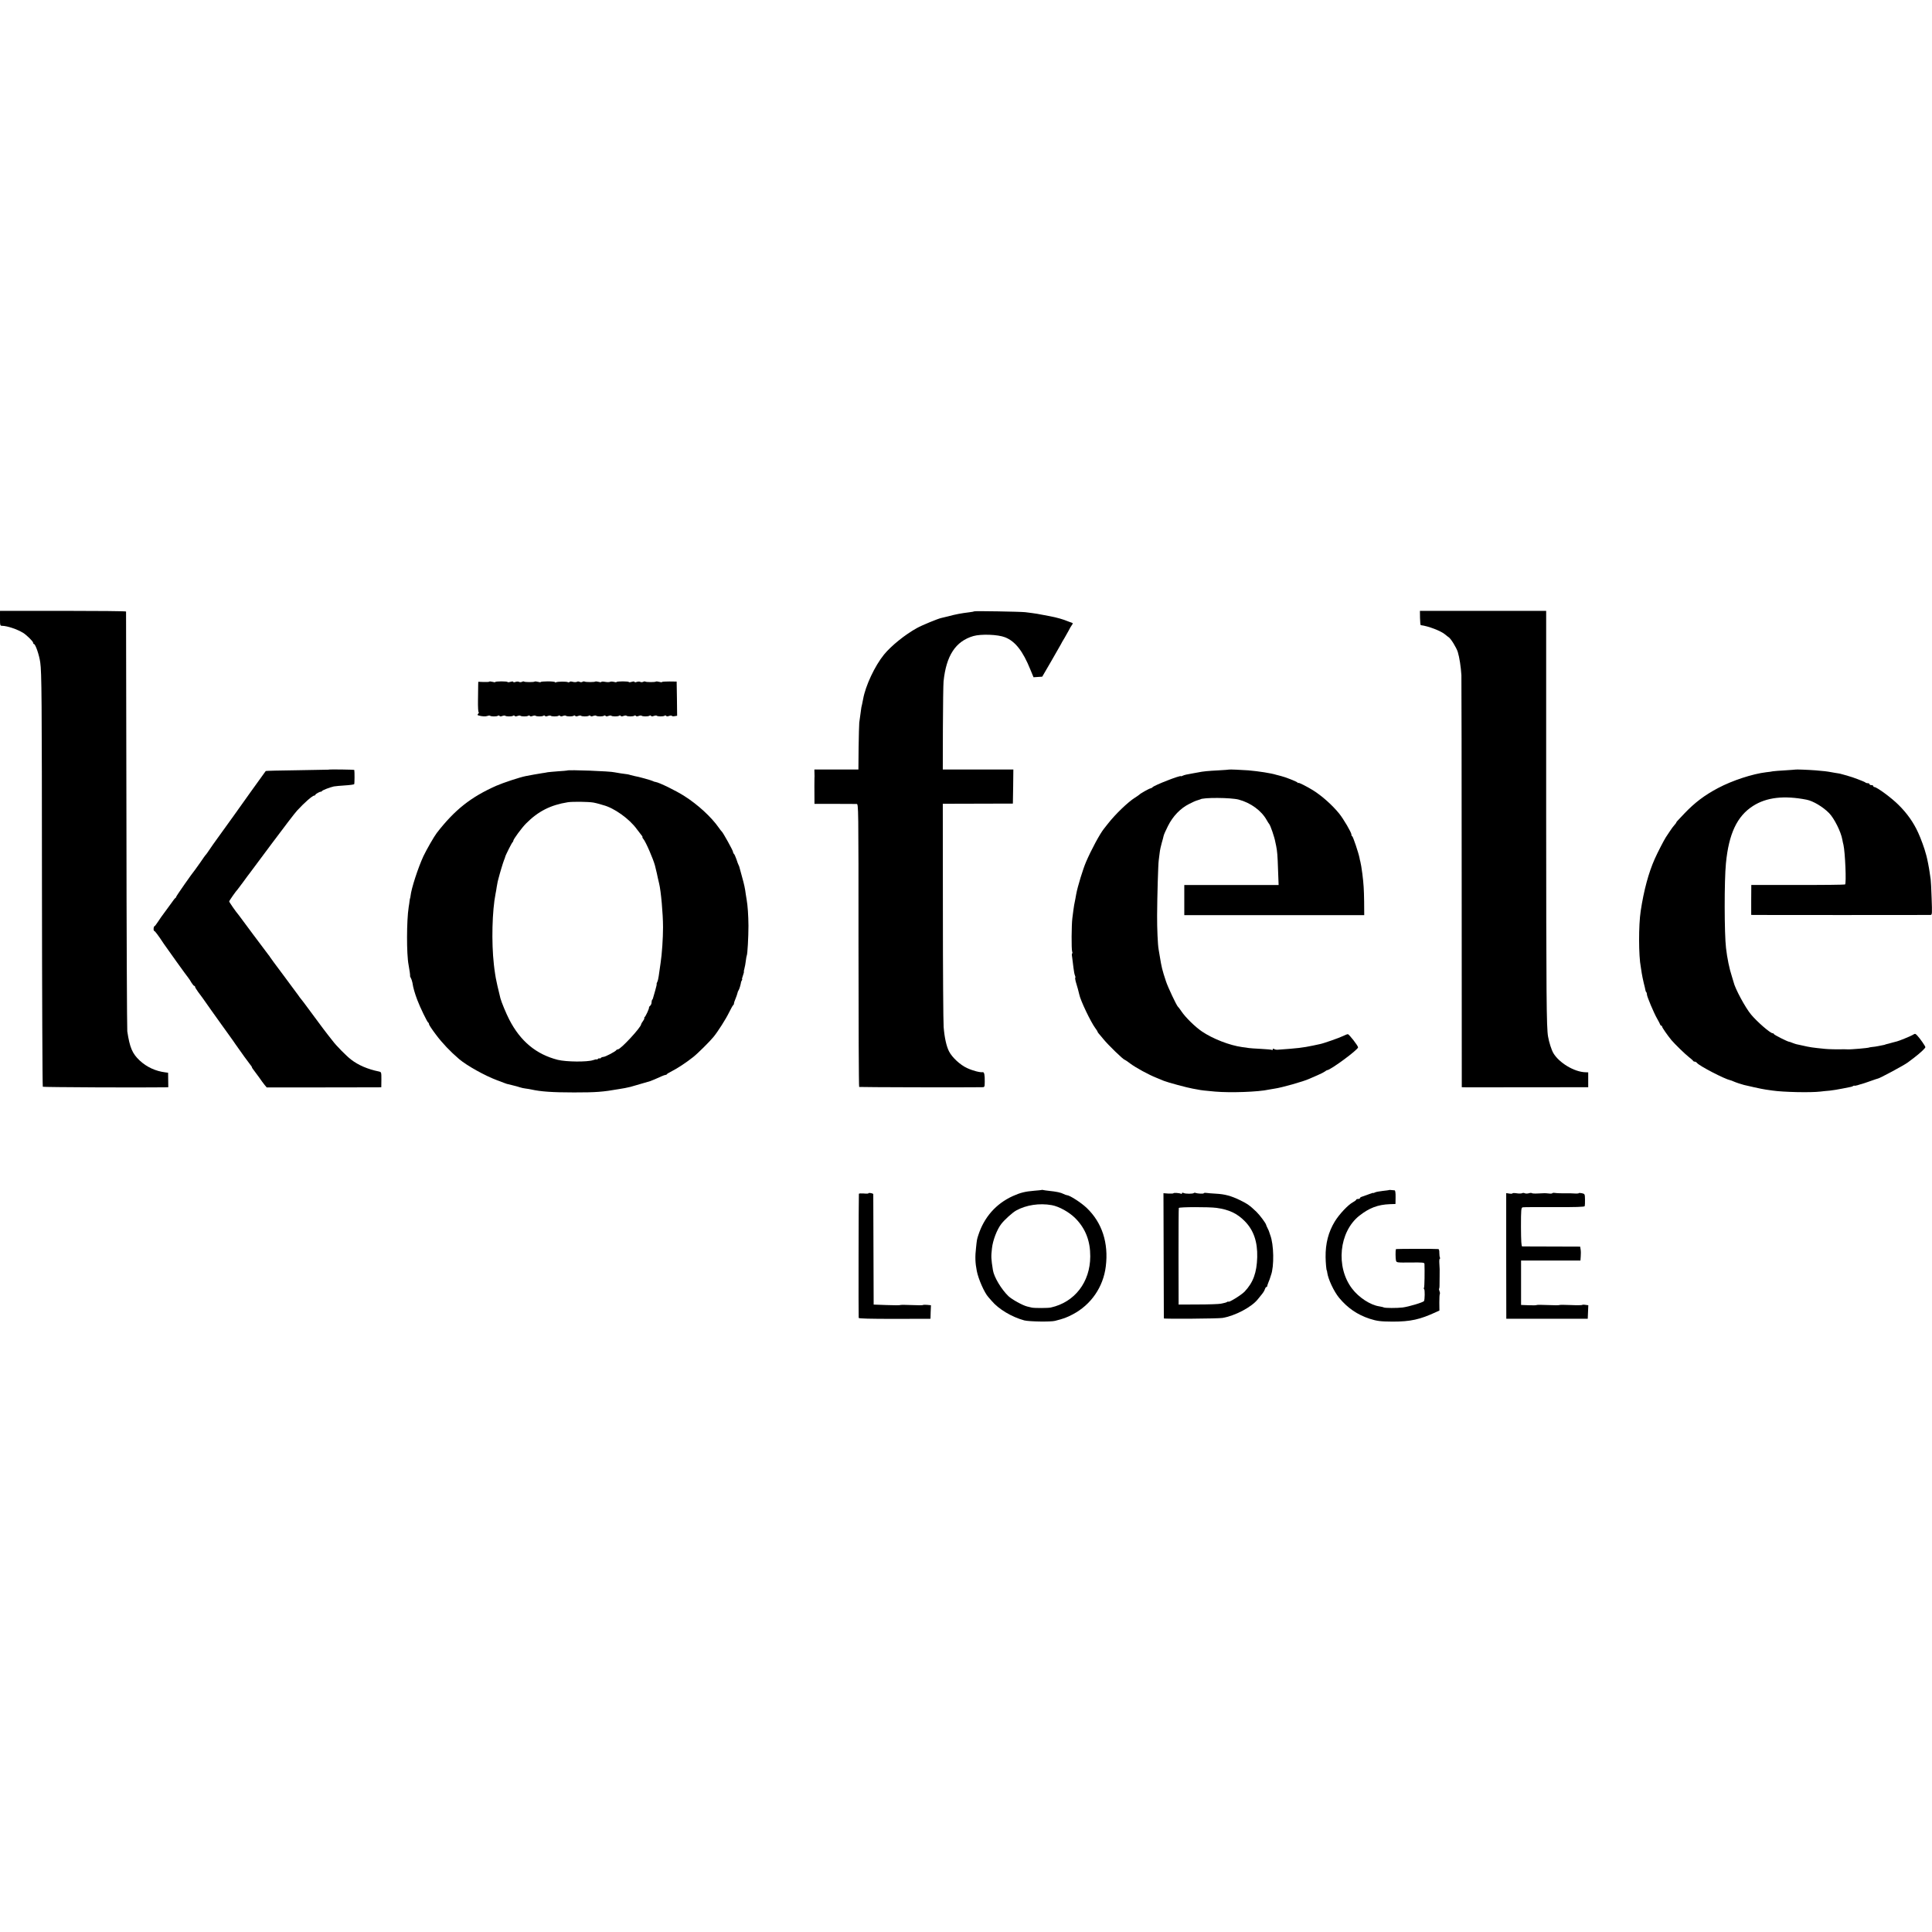 <?xml version="1.0" standalone="no"?>
<!DOCTYPE svg PUBLIC "-//W3C//DTD SVG 20010904//EN"
 "http://www.w3.org/TR/2001/REC-SVG-20010904/DTD/svg10.dtd">
<svg version="1.0" xmlns="http://www.w3.org/2000/svg"
 width="2040pt" height="2040pt" viewBox="0 0 2040 2040"
 preserveAspectRatio="xMidYMid meet">
<g transform="translate(0,2040) scale(0.1,-0.1)"
fill="#000000" stroke="none">
<path d="M0 13871 c0 -75 1 -79 23 -79 54 -1 159 -36 222 -75 37 -23 105 -90
105 -104 0 -7 3 -13 8 -13 16 0 56 -115 67 -195 15 -106 17 -356 18 -2342 1
-1172 5 -2134 9 -2138 5 -5 1023 -10 1289 -6 l36 1 -1 77 -1 76 -30 4 c-103
13 -196 56 -270 125 -78 73 -105 137 -131 308 -3 25 -8 1031 -9 2235 -2 1205
-4 2193 -4 2198 -1 4 -300 7 -666 7 l-665 0 0 -79z"/>
<path d="M10288 13945 c-2 -2 -26 -7 -53 -10 -89 -11 -142 -21 -220 -42 -33
-8 -67 -16 -75 -18 -35 -7 -203 -76 -257 -106 -126 -69 -274 -189 -349 -281
-98 -121 -195 -329 -220 -468 -2 -14 -7 -38 -11 -55 -4 -16 -7 -32 -8 -35 -1
-6 -15 -105 -22 -160 -2 -19 -5 -138 -7 -265 l-2 -230 -233 0 -232 0 1 -40 c1
-22 1 -44 0 -50 -1 -8 -1 -129 0 -241 l0 -32 213 0 c116 0 221 -1 232 -1 20
-1 20 -7 20 -1492 0 -820 3 -1493 7 -1496 6 -3 1106 -6 1294 -3 31 0 31 0 32
58 1 72 -5 103 -21 101 -27 -5 -105 15 -165 43 -73 33 -158 112 -191 176 -28
55 -48 146 -57 257 -4 50 -8 600 -8 1224 l-1 1134 370 1 370 1 3 180 2 180
-372 0 -373 0 1 435 c1 239 4 462 7 494 28 274 127 425 315 480 81 23 259 17
334 -13 108 -42 189 -146 268 -342 l33 -80 46 3 46 3 93 160 c51 88 97 169
103 180 5 11 23 43 40 70 16 28 36 64 45 80 8 17 21 40 30 52 15 21 15 23 -2
29 -11 3 -28 10 -39 14 -44 19 -116 40 -191 54 -128 25 -138 27 -259 42 -55 6
-531 14 -537 9z"/>
<path d="M14994 13875 c1 -41 4 -75 8 -76 78 -9 214 -61 258 -99 14 -12 30
-25 36 -28 23 -14 82 -109 97 -157 17 -55 33 -159 38 -245 1 -30 3 -1021 3
-2202 l1 -2148 40 -1 c49 0 1217 0 1263 1 l32 0 0 78 0 79 -29 1 c-118 3 -278
99 -339 202 -20 34 -46 116 -56 175 -17 94 -19 436 -20 2368 l0 2127 -666 0
-667 0 1 -75z"/>
<path d="M5166 13202 c-3 -3 -31 -4 -61 -3 l-55 2 -1 -38 c0 -21 -1 -93 -2
-160 -1 -68 2 -123 7 -123 5 0 3 -7 -4 -15 -10 -12 -10 -16 1 -19 35 -11 75
-13 95 -6 12 5 25 6 28 3 9 -10 70 -10 83 -1 6 5 14 5 17 -1 4 -7 15 -7 30 -1
13 5 27 6 30 3 9 -10 70 -10 83 -1 6 5 14 5 17 -1 4 -7 15 -7 30 -1 13 5 27 6
30 3 9 -10 70 -10 83 -1 6 5 14 5 17 -1 4 -7 15 -7 30 -1 13 5 27 6 30 3 9
-10 70 -10 83 -1 6 5 14 5 17 -1 4 -7 15 -7 30 -1 13 5 27 6 30 3 9 -10 70
-10 83 -1 6 5 14 5 17 -1 4 -7 15 -7 30 -1 13 5 27 6 30 3 9 -10 70 -10 83 -1
6 5 14 5 17 -1 4 -7 15 -7 30 -1 13 5 27 6 30 3 9 -10 70 -10 83 -1 6 5 14 5
17 -1 4 -7 15 -7 30 -1 13 5 27 6 30 3 9 -10 70 -10 83 -1 6 5 14 5 17 -1 4
-7 15 -7 30 -1 13 5 27 6 30 3 9 -10 70 -10 83 -1 6 5 14 5 17 -1 4 -7 15 -7
30 -1 13 5 27 6 30 3 9 -10 70 -10 83 -1 6 5 14 5 17 -1 4 -7 15 -7 30 -1 13
5 27 6 30 3 9 -10 70 -10 83 -1 6 5 14 5 17 -1 4 -7 15 -7 30 -1 13 5 27 6 30
3 9 -10 70 -10 83 -1 6 5 14 5 17 -1 4 -7 15 -7 31 -1 13 5 27 6 29 1 3 -5 17
-6 31 -3 l25 4 -2 180 -3 181 -78 1 c-42 0 -77 -2 -77 -6 0 -4 -13 -3 -29 2
-16 4 -32 6 -35 3 -7 -8 -105 -7 -113 0 -3 4 -13 2 -22 -3 -10 -5 -23 -5 -31
0 -7 4 -24 4 -37 -1 -13 -5 -23 -5 -23 1 0 5 -12 5 -30 0 -16 -5 -30 -6 -30
-2 0 4 -29 7 -65 7 -36 0 -65 -3 -65 -7 0 -4 -13 -3 -29 2 -15 4 -34 4 -40 0
-7 -4 -30 -4 -52 0 -21 4 -39 4 -39 -1 0 -4 -13 -4 -29 1 -16 4 -32 6 -35 3
-7 -7 -101 -7 -113 0 -5 3 -15 2 -23 -3 -8 -5 -21 -5 -30 0 -9 5 -22 5 -29 0
-8 -4 -27 -4 -42 0 -17 5 -31 5 -35 -1 -3 -5 -10 -6 -16 -3 -14 9 -113 8 -127
-1 -6 -3 -11 -3 -11 2 0 4 -34 8 -75 8 -41 0 -75 -3 -75 -7 0 -4 -13 -3 -29 2
-16 4 -32 6 -35 3 -7 -8 -105 -7 -113 0 -3 4 -13 2 -22 -3 -10 -5 -23 -5 -31
0 -7 4 -24 4 -37 -1 -13 -5 -23 -5 -23 1 0 5 -12 5 -30 0 -16 -5 -30 -6 -30
-2 0 4 -29 7 -65 7 -36 0 -65 -3 -65 -7 0 -4 -13 -3 -29 2 -16 4 -32 6 -35 2z"/>
<path d="M3467 12273 c-1 0 -150 -3 -330 -6 -180 -2 -329 -6 -331 -8 -4 -4
-309 -430 -338 -472 -12 -18 -130 -181 -193 -268 -16 -23 -37 -51 -45 -64 -38
-57 -55 -80 -61 -85 -3 -3 -26 -35 -50 -71 -25 -36 -51 -72 -57 -80 -30 -35
-202 -281 -202 -289 0 -5 -4 -10 -8 -12 -4 -1 -23 -25 -42 -53 -40 -56 -40
-56 -79 -108 -16 -21 -44 -60 -61 -87 -18 -28 -35 -50 -39 -50 -4 0 -8 -11 -9
-25 -1 -14 2 -25 7 -25 7 0 42 -46 101 -136 26 -39 248 -348 260 -361 6 -7 20
-28 31 -48 12 -19 25 -35 30 -35 5 0 9 -5 9 -11 0 -5 15 -30 32 -53 18 -24 39
-52 46 -62 7 -11 51 -73 98 -139 47 -66 92 -129 100 -140 8 -11 42 -59 77
-107 34 -47 68 -95 74 -105 40 -59 150 -210 160 -221 7 -7 13 -17 13 -21 0 -4
8 -17 18 -29 9 -11 35 -46 57 -77 22 -32 49 -69 60 -82 l21 -25 574 0 c316 1
589 1 606 1 l30 1 1 80 c0 79 0 80 -26 86 -118 24 -218 67 -294 126 -50 38
-159 149 -195 198 -15 19 -38 49 -52 66 -31 40 -51 66 -138 184 -119 161 -137
185 -147 196 -5 6 -17 21 -25 34 -8 12 -79 107 -157 212 -79 105 -143 192
-143 194 0 2 -7 12 -15 21 -8 10 -80 106 -160 213 -79 107 -148 200 -153 206
-31 36 -102 138 -102 146 0 7 74 113 90 128 3 3 30 39 60 80 30 41 58 80 63
85 4 6 111 148 237 318 126 169 246 326 267 348 77 84 163 159 182 159 6 0 11
4 11 8 0 8 51 36 59 32 2 -1 7 2 10 7 7 10 82 39 126 49 17 3 71 8 120 11 50
3 92 9 95 13 4 6 5 127 1 150 -1 4 -270 8 -274 3z"/>
<path d="M12977 12274 c-1 -1 -49 -5 -107 -8 -117 -6 -168 -11 -220 -22 -19
-4 -42 -8 -50 -9 -65 -11 -97 -18 -112 -26 -10 -5 -18 -7 -18 -5 0 15 -286
-97 -301 -117 -3 -5 -12 -9 -20 -11 -15 -2 -111 -56 -119 -67 -3 -3 -23 -17
-45 -31 -75 -47 -208 -175 -286 -275 -16 -21 -35 -45 -42 -53 -44 -55 -134
-222 -189 -350 -32 -73 -90 -263 -104 -340 -2 -14 -7 -36 -9 -50 -13 -61 -15
-78 -21 -120 -3 -25 -8 -63 -11 -85 -9 -70 -11 -329 -2 -353 5 -13 5 -21 1
-18 -5 3 -6 -16 -1 -42 4 -26 10 -76 14 -112 4 -36 11 -72 16 -81 4 -9 6 -19
3 -22 -3 -3 -1 -20 4 -39 14 -45 35 -120 38 -138 12 -63 121 -291 170 -357 13
-17 24 -35 24 -38 0 -4 6 -12 13 -20 6 -7 28 -32 47 -56 51 -63 212 -219 226
-219 3 0 28 -17 57 -39 60 -45 198 -120 277 -151 30 -12 66 -27 80 -33 39 -16
250 -73 305 -82 17 -3 41 -8 55 -10 31 -7 80 -12 180 -21 161 -14 458 -4 568
21 17 3 43 8 59 10 74 10 308 76 368 104 11 5 49 22 85 37 36 15 72 34 81 41
8 7 19 13 22 13 34 0 327 216 327 241 0 17 -95 139 -108 139 -7 0 -29 -8 -50
-19 -38 -19 -211 -80 -247 -86 -11 -2 -42 -9 -70 -15 -111 -23 -160 -29 -375
-44 -14 -1 -31 3 -37 8 -8 5 -13 4 -13 -3 0 -7 -4 -10 -9 -7 -4 3 -57 8 -117
11 -60 3 -118 7 -129 9 -11 2 -42 7 -70 10 -131 18 -309 87 -424 165 -71 48
-174 149 -216 212 -16 24 -33 46 -37 49 -14 11 -107 208 -127 270 -41 125 -45
142 -66 270 -4 25 -9 54 -11 65 -9 48 -17 222 -16 360 1 198 11 542 17 580 2
17 7 53 10 80 3 28 13 75 22 105 9 30 18 64 20 75 2 11 22 57 45 102 52 105
133 189 226 235 36 18 70 34 74 34 5 1 10 3 13 4 3 1 10 4 15 5 6 1 11 3 13 4
27 22 325 20 407 -2 127 -34 240 -117 295 -216 11 -20 23 -38 26 -41 12 -11
57 -141 65 -190 2 -8 5 -27 9 -42 11 -56 15 -96 20 -253 l6 -160 -498 0 -498
0 0 -159 0 -159 950 0 950 0 -1 144 c-2 128 -5 183 -19 294 -7 54 -16 110 -21
127 -3 9 -7 27 -9 40 -10 52 -69 228 -77 228 -4 0 -8 8 -8 18 0 22 -85 167
-130 222 -72 89 -181 186 -275 245 -63 39 -155 86 -155 78 0 -4 -4 -3 -8 3 -7
11 -135 61 -176 70 -10 2 -33 8 -50 13 -54 17 -182 37 -296 47 -70 5 -200 11
-203 8z"/>
<path d="M18957 12274 c-1 -1 -49 -4 -107 -8 -58 -3 -116 -8 -130 -10 -14 -3
-45 -8 -70 -10 -144 -17 -358 -87 -509 -167 -144 -76 -247 -155 -355 -268 -82
-86 -86 -91 -86 -96 0 -3 -9 -15 -20 -27 -11 -12 -32 -40 -46 -62 -15 -23 -35
-52 -44 -66 -19 -29 -89 -164 -118 -230 -65 -146 -115 -332 -148 -550 -23
-151 -22 -473 1 -590 2 -13 7 -42 10 -65 3 -22 13 -68 21 -103 9 -35 17 -69
18 -77 1 -8 5 -18 9 -21 4 -4 7 -15 7 -25 0 -22 75 -199 107 -254 13 -22 26
-48 30 -57 3 -10 9 -18 14 -18 5 0 9 -5 9 -10 0 -10 57 -92 99 -143 34 -40
140 -144 182 -177 24 -19 46 -38 47 -42 2 -4 9 -8 17 -8 7 0 18 -6 24 -14 27
-33 292 -170 351 -182 8 -2 23 -7 35 -13 19 -9 88 -32 110 -37 6 -1 53 -12
105 -24 52 -12 109 -23 125 -25 17 -2 48 -7 70 -10 114 -17 401 -23 505 -11
25 3 70 8 100 10 30 3 91 13 135 22 44 9 85 17 90 18 6 1 16 5 23 9 6 5 12 6
12 3 0 -2 15 0 33 5 17 6 39 12 47 14 8 2 42 13 75 25 68 24 89 31 92 31 12
-2 282 143 318 171 6 4 35 27 65 49 64 49 119 100 120 112 0 11 -58 94 -86
123 -21 22 -22 22 -50 5 -24 -14 -145 -63 -164 -67 -3 0 -25 -6 -50 -13 -25
-7 -52 -15 -60 -16 -8 -2 -15 -4 -15 -5 0 -1 -9 -3 -20 -5 -11 -2 -36 -7 -55
-11 -19 -4 -47 -8 -62 -9 -16 -2 -29 -4 -30 -5 -6 -6 -201 -23 -233 -20 -11 1
-27 1 -35 1 -69 -2 -163 0 -200 4 -140 14 -158 17 -241 36 -26 6 -53 12 -60
13 -8 2 -27 8 -42 14 -16 7 -31 12 -35 12 -15 0 -162 74 -162 82 0 4 -6 8 -13
8 -24 0 -162 119 -227 197 -60 71 -170 275 -185 343 -2 8 -10 35 -18 60 -26
78 -50 194 -62 300 -18 150 -19 711 -1 893 30 313 117 499 286 607 142 91 327
113 566 66 68 -13 172 -75 237 -141 54 -55 126 -198 140 -280 3 -17 8 -41 12
-55 18 -79 32 -410 17 -419 -6 -3 -231 -6 -500 -5 l-490 0 -1 -158 0 -158 27
-1 c31 -1 1837 -1 1866 0 18 1 18 10 12 179 -3 97 -8 186 -10 197 -2 11 -7 45
-11 75 -6 45 -25 143 -35 178 -2 4 -4 12 -5 17 -11 47 -53 163 -81 223 -49
108 -117 204 -206 292 -73 74 -231 190 -257 190 -6 0 -11 5 -11 10 0 6 -9 10
-20 10 -11 0 -20 5 -20 10 0 6 -8 10 -18 10 -10 0 -22 4 -27 9 -9 8 -140 58
-175 66 -8 2 -30 8 -48 14 -18 5 -35 10 -37 10 -3 1 -6 1 -7 2 -2 0 -12 2 -23
4 -11 1 -38 6 -60 10 -60 11 -82 13 -175 21 -79 6 -210 11 -213 8z"/>
<path d="M5988 12264 c-2 -1 -44 -5 -94 -8 -50 -4 -100 -8 -111 -10 -11 -3
-38 -7 -59 -10 -40 -6 -129 -22 -174 -31 -61 -12 -237 -70 -310 -102 -268
-119 -438 -253 -628 -498 -29 -38 -107 -174 -141 -245 -56 -121 -128 -341
-136 -420 -2 -14 -4 -25 -5 -25 -1 0 -3 -11 -5 -25 -1 -14 -6 -45 -10 -70 -22
-142 -23 -494 -1 -607 9 -46 19 -118 16 -118 -2 0 2 -10 8 -22 7 -12 14 -35
17 -50 7 -51 25 -112 51 -181 30 -80 106 -236 116 -240 5 -2 8 -9 8 -17 0 -7
33 -57 74 -111 66 -88 148 -175 244 -257 83 -70 271 -175 402 -224 36 -13 72
-27 80 -30 18 -7 12 -6 80 -22 30 -7 66 -17 80 -22 14 -5 41 -11 60 -13 19 -2
46 -7 60 -10 99 -22 220 -31 450 -31 238 0 302 5 480 36 51 8 71 12 118 23 9
2 58 16 107 31 50 14 95 28 100 29 11 3 74 30 122 52 17 8 36 14 41 14 6 0 12
3 14 8 2 4 26 18 53 32 55 27 155 93 225 149 45 35 178 167 213 211 46 55 132
191 164 257 20 41 40 76 44 79 5 3 9 11 9 18 0 8 8 31 17 52 9 22 18 48 20 58
2 11 7 24 12 30 7 9 22 58 26 86 0 3 4 11 8 18 5 6 6 12 3 12 -3 0 1 18 9 40
8 22 12 40 10 40 -2 0 0 14 5 31 5 18 12 55 15 82 3 28 8 53 10 57 8 12 18
199 18 315 -1 111 -8 213 -19 275 -3 14 -7 39 -9 55 -8 64 -17 106 -41 191
-13 49 -26 94 -27 99 -1 6 -5 15 -8 20 -4 6 -14 34 -23 62 -10 29 -22 55 -27
58 -5 4 -9 13 -9 20 0 14 -106 205 -119 215 -4 3 -18 21 -31 40 -79 113 -220
243 -363 334 -87 56 -265 143 -304 149 -10 1 -22 5 -28 9 -13 8 -164 50 -192
53 -11 2 -32 7 -45 11 -25 8 -26 8 -103 18 -27 4 -57 9 -65 11 -41 12 -492 29
-502 19z m277 -338 c17 -3 45 -10 63 -15 18 -5 36 -11 40 -12 116 -29 279
-146 357 -255 11 -15 31 -40 43 -56 13 -15 20 -28 16 -28 -4 0 0 -8 8 -17 26
-29 106 -214 124 -283 17 -67 26 -109 30 -130 3 -14 9 -41 14 -60 19 -77 41
-318 41 -460 0 -116 -11 -283 -26 -380 -8 -52 -17 -115 -20 -139 -3 -23 -10
-52 -16 -62 -5 -10 -8 -19 -5 -19 2 0 -4 -30 -15 -67 -11 -38 -21 -73 -23 -80
-1 -7 -5 -16 -9 -19 -4 -4 -7 -17 -7 -29 0 -13 -7 -28 -15 -35 -8 -6 -13 -15
-12 -19 3 -10 -36 -95 -48 -103 -5 -4 -6 -8 -2 -8 5 0 -1 -13 -12 -29 -12 -16
-21 -32 -21 -36 0 -32 -216 -265 -245 -265 -7 0 -15 -4 -17 -8 -5 -13 -117
-72 -137 -72 -9 0 -22 -5 -29 -12 -7 -7 -12 -8 -12 -4 0 5 -7 3 -15 -4 -8 -7
-15 -10 -15 -7 0 4 -17 0 -37 -7 -62 -21 -283 -19 -373 3 -228 58 -395 196
-513 426 -33 64 -83 185 -93 224 -28 115 -42 176 -42 181 0 3 -1 7 -2 10 -4
12 -19 106 -25 165 -27 240 -18 569 18 750 3 11 8 43 12 70 5 28 9 52 10 55 1
3 5 19 9 35 17 66 49 171 59 195 6 14 11 28 11 31 2 15 72 154 79 157 4 2 7 8
7 14 0 16 90 138 135 183 128 129 259 195 440 224 50 8 214 6 270 -3z"/>
<path d="M10998 7835 c-1 -1 -37 -5 -78 -8 -95 -8 -145 -20 -225 -56 -179 -81
-305 -225 -366 -416 -14 -44 -14 -44 -23 -130 -11 -93 -9 -160 8 -245 16 -84
80 -230 122 -276 6 -6 21 -25 35 -40 74 -88 212 -170 344 -206 51 -13 278 -17
325 -5 94 24 123 35 188 69 193 102 321 288 348 505 31 248 -39 463 -201 618
-57 55 -181 135 -209 135 -6 0 -22 6 -36 13 -28 15 -76 25 -155 33 -27 3 -55
7 -62 9 -6 2 -13 2 -15 0z m107 -160 c78 -14 186 -74 252 -141 105 -107 156
-238 155 -401 -1 -271 -164 -483 -416 -539 -27 -7 -175 -7 -201 -1 -11 3 -33
8 -50 12 -48 12 -158 73 -196 108 -75 72 -154 203 -165 277 -19 120 -20 140
-10 228 9 85 53 200 99 259 34 44 119 121 158 142 106 58 244 79 374 56z"/>
<path d="M14667 7834 c-1 -1 -31 -5 -67 -9 -36 -4 -73 -11 -82 -16 -10 -6 -18
-8 -18 -5 0 2 -24 -5 -52 -16 -29 -11 -61 -22 -70 -25 -10 -3 -18 -9 -18 -14
0 -5 -9 -9 -20 -9 -11 0 -20 -3 -20 -8 0 -4 -15 -16 -34 -26 -52 -28 -145
-127 -192 -204 -67 -110 -99 -232 -97 -377 1 -60 8 -140 13 -140 1 0 3 -9 4
-20 9 -70 70 -201 126 -269 90 -108 192 -178 323 -221 78 -25 115 -29 242 -30
190 0 288 22 459 101 l35 16 -1 84 c0 47 2 87 5 90 3 4 2 16 -3 29 -5 13 -7
25 -5 27 5 4 6 24 6 133 1 79 1 73 -3 138 -2 26 1 47 5 47 5 0 5 5 1 11 -3 6
-6 28 -6 50 1 23 -4 40 -11 40 -37 4 -447 3 -448 -1 -5 -20 -4 -99 1 -119 6
-23 6 -23 153 -22 126 2 147 0 148 -14 3 -78 1 -244 -5 -253 -3 -6 -3 -13 2
-15 8 -6 7 -111 -2 -125 -8 -14 -162 -60 -226 -68 -59 -7 -187 -7 -200 1 -4 3
-25 7 -46 11 -95 14 -217 94 -288 188 -174 229 -137 598 76 768 105 83 196
118 323 123 l60 2 1 71 c1 46 -3 72 -10 73 -6 0 -21 2 -34 3 -12 2 -23 2 -25
0z"/>
<path d="M9170 7800 c0 -4 -22 -5 -50 -2 -27 2 -51 1 -51 -4 -3 -22 -5 -1300
-2 -1310 3 -7 120 -10 381 -10 l377 1 2 71 3 72 -41 4 c-22 2 -42 1 -44 -2 -2
-3 -56 -3 -120 0 -64 3 -118 3 -120 0 -2 -3 -65 -3 -142 0 l-138 5 -2 580 c-1
319 -2 583 -2 586 -1 9 -51 18 -51 9z"/>
<path d="M12390 7800 c0 -3 -24 -4 -52 -3 l-53 4 2 -658 c1 -362 2 -661 2
-664 1 -7 575 -3 620 5 131 22 302 112 369 193 12 16 34 42 47 58 14 17 28 40
31 53 4 12 10 22 15 22 5 0 9 4 9 9 0 5 7 25 15 45 8 20 16 39 16 43 1 5 5 17
9 28 35 92 31 326 -8 425 -5 14 -10 28 -11 33 0 4 -8 21 -16 37 -8 16 -16 33
-16 37 -3 17 -65 101 -103 138 -69 66 -94 84 -174 123 -93 45 -159 63 -255 68
-40 2 -84 6 -99 8 -16 2 -28 0 -28 -4 0 -7 -65 -4 -86 4 -7 3 -15 2 -18 -1 -9
-10 -89 -10 -108 0 -11 5 -18 4 -18 -3 0 -6 -4 -8 -10 -5 -13 8 -80 13 -80 5z
m455 -154 c132 -18 219 -59 300 -142 92 -94 134 -216 130 -379 -5 -164 -42
-266 -133 -363 -34 -36 -172 -121 -172 -106 0 3 -6 2 -12 -3 -7 -4 -17 -8 -23
-9 -5 -1 -26 -6 -45 -10 -19 -4 -127 -8 -240 -8 l-205 -1 -1 505 c0 278 1 510
3 515 4 11 315 12 398 1z"/>
<path d="M15970 7799 c0 -4 -15 -5 -33 -2 l-33 5 0 -664 1 -663 430 0 430 0 3
71 3 72 -31 4 c-17 3 -32 2 -34 -1 -2 -3 -57 -4 -121 -1 -64 3 -118 3 -120 0
-2 -3 -56 -3 -120 0 -64 3 -118 3 -120 0 -2 -3 -39 -4 -83 -2 l-81 3 0 235 0
234 313 0 314 0 3 43 c2 23 2 56 -1 73 l-5 31 -300 1 c-165 0 -305 1 -312 1
-9 1 -12 52 -13 205 0 185 2 204 18 208 9 2 160 3 334 2 221 -1 318 2 321 10
2 6 4 38 3 71 -1 58 -2 59 -34 66 -17 3 -32 4 -32 0 0 -3 -21 -5 -47 -3 -27 1
-55 3 -63 2 -58 -1 -119 0 -142 4 -16 2 -28 0 -28 -4 0 -3 -17 -5 -37 -2 -43
4 -38 4 -116 0 -32 -2 -61 0 -63 4 -2 3 -17 3 -32 -2 -16 -4 -35 -4 -43 1 -8
4 -21 4 -27 0 -7 -4 -33 -5 -57 -1 -25 4 -45 3 -45 -1z"/>
</g>
</svg>
